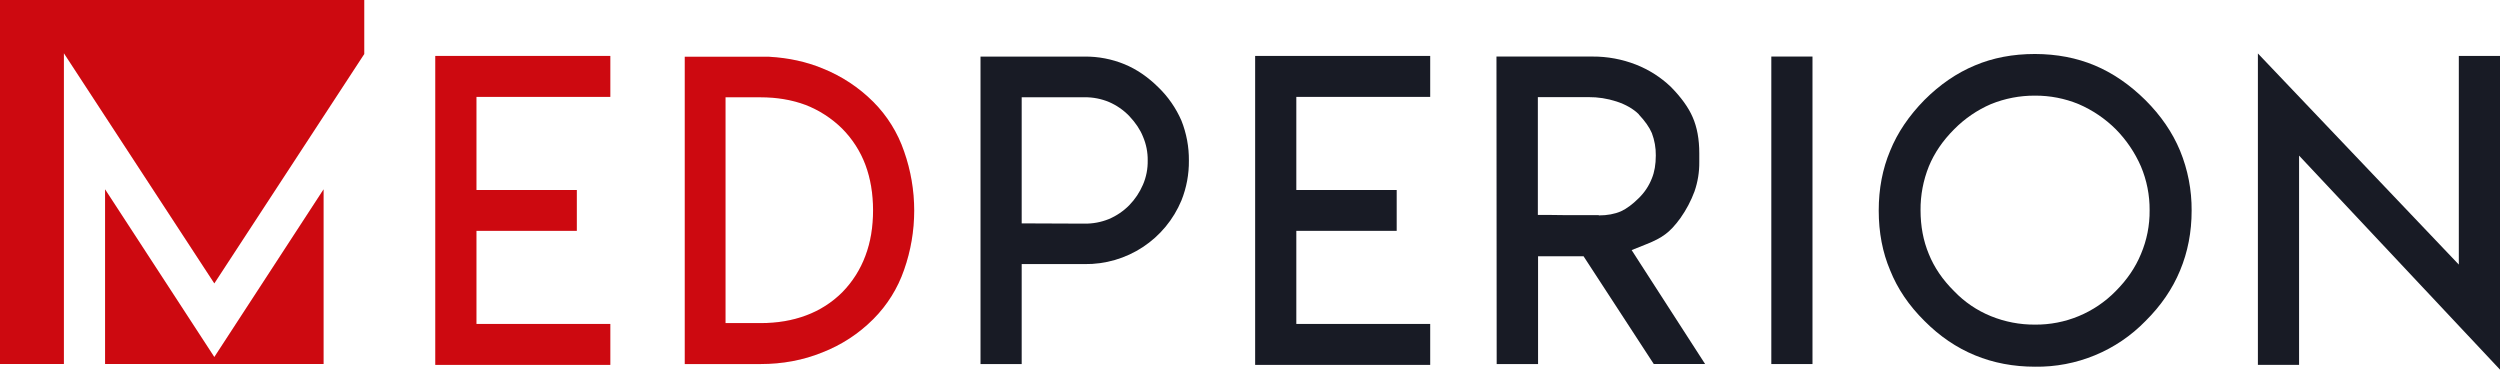 <?xml version="1.0" encoding="UTF-8"?>
<svg xmlns="http://www.w3.org/2000/svg" width="210" height="32" viewBox="0 0 210 32" fill="none">
  <path d="M5.367 4.473L18.003 23.805L30.597 4.538V0H0V30.577H5.367V4.473Z" fill="#D20A11"></path>
  <path d="M5.367 4.473L18.003 23.805L30.597 4.538V0H0V30.577H5.367V4.473Z" fill="#A8080E" fill-opacity="0.1"></path>
  <path d="M8.826 15.902V30.576H27.181V15.902L18.003 29.989L8.826 15.902Z" fill="#D20A11"></path>
  <path d="M8.826 15.902V30.576H27.181V15.902L18.003 29.989L8.826 15.902Z" fill="#A8080E" fill-opacity="0.1"></path>
  <path d="M51.267 4.698V8.139H40.022V15.96H48.453V19.391H40.022V27.211H51.267V30.651H36.563V4.698H51.267Z" fill="#D20A11"></path>
  <path d="M51.267 4.698V8.139H40.022V15.96H48.453V19.391H40.022V27.211H51.267V30.651H36.563V4.698H51.267Z" fill="#A8080E" fill-opacity="0.1"></path>
  <path d="M64.612 4.768C66.234 4.86 67.724 5.185 69.079 5.741C70.681 6.379 72.136 7.336 73.355 8.554L73.373 8.572C74.532 9.74 75.41 11.157 75.942 12.714C77.077 15.935 77.077 19.447 75.942 22.668C75.407 24.219 74.527 25.629 73.37 26.792L73.352 26.81C72.136 28.028 70.68 28.979 69.076 29.603C67.478 30.253 65.747 30.579 63.884 30.58H57.52V4.768H64.612ZM63.916 27.14C65.295 27.14 66.558 26.926 67.706 26.497C68.85 26.076 69.889 25.412 70.751 24.552C71.61 23.676 72.274 22.628 72.698 21.478C73.126 20.343 73.34 19.069 73.337 17.656C73.337 16.267 73.124 14.999 72.698 13.852C72.269 12.705 71.599 11.662 70.734 10.795C69.859 9.934 68.818 9.261 67.674 8.815C66.527 8.386 65.258 8.172 63.868 8.172H60.944V27.14H63.916Z" fill="#D20A11"></path>
  <path d="M64.612 4.768C66.234 4.86 67.724 5.185 69.079 5.741C70.681 6.379 72.136 7.336 73.355 8.554L73.373 8.572C74.532 9.74 75.41 11.157 75.942 12.714C77.077 15.935 77.077 19.447 75.942 22.668C75.407 24.219 74.527 25.629 73.37 26.792L73.352 26.81C72.136 28.028 70.68 28.979 69.076 29.603C67.478 30.253 65.747 30.579 63.884 30.58H57.52V4.768H64.612ZM63.916 27.14C65.295 27.14 66.558 26.926 67.706 26.497C68.85 26.076 69.889 25.412 70.751 24.552C71.61 23.676 72.274 22.628 72.698 21.478C73.126 20.343 73.34 19.069 73.337 17.656C73.337 16.267 73.124 14.999 72.698 13.852C72.269 12.705 71.599 11.662 70.734 10.795C69.859 9.934 68.818 9.261 67.674 8.815C66.527 8.386 65.258 8.172 63.868 8.172H60.944V27.14H63.916Z" fill="#A8080E" fill-opacity="0.1"></path>
  <path d="M82.363 23.267V4.753H91.106C92.256 4.741 93.397 4.96 94.46 5.397C95.468 5.813 96.413 6.456 97.293 7.325C98.121 8.124 98.782 9.079 99.241 10.134C99.665 11.2 99.877 12.339 99.867 13.486C99.879 14.633 99.667 15.772 99.241 16.837C98.575 18.439 97.445 19.805 95.994 20.758C94.544 21.711 92.841 22.208 91.106 22.184H85.822V30.58H82.363V23.267ZM85.822 18.768H86.899L91.106 18.785C91.803 18.794 92.494 18.664 93.14 18.403C93.785 18.131 94.369 17.734 94.861 17.236C95.344 16.738 95.733 16.155 96.007 15.517C96.284 14.876 96.42 14.182 96.407 13.484C96.417 12.792 96.281 12.105 96.007 11.469C95.776 10.89 95.394 10.317 94.861 9.75C94.377 9.247 93.798 8.846 93.157 8.569C92.508 8.298 91.81 8.162 91.106 8.17H85.822V18.768Z" fill="#181B25"></path>
  <path d="M120.137 4.698V8.139H108.891V15.96H117.322V19.391H108.891V27.211H120.137V30.651H105.432V4.698H120.137Z" fill="#181B25"></path>
  <path d="M125.703 4.75H133.768C135.017 4.742 136.256 4.972 137.419 5.426C138.503 5.851 139.495 6.482 140.339 7.284C141.219 8.177 141.833 9.028 142.181 9.838C142.554 10.683 142.74 11.696 142.74 12.877V13.607C142.749 14.446 142.614 15.28 142.341 16.073C142.046 16.869 141.649 17.622 141.159 18.314C140.707 18.94 140.278 19.397 139.873 19.687C139.491 19.977 138.958 20.255 138.275 20.521L137.058 21.007L137.772 22.118L143.229 30.577H138.917L133.021 21.529H129.197V30.579H125.721L125.703 4.75ZM134.29 18.076L134.307 18.094C135.014 18.094 135.634 17.978 136.167 17.747C136.643 17.526 137.135 17.162 137.645 16.653C138.132 16.184 138.511 15.615 138.757 14.985C138.977 14.453 139.088 13.81 139.088 13.057C139.095 12.416 138.983 11.78 138.757 11.181C138.549 10.694 138.184 10.173 137.662 9.618V9.6C137.187 9.137 136.561 8.778 135.785 8.524C135.022 8.275 134.224 8.152 133.421 8.158H129.18V18.056H130.257L131.561 18.072H134.29V18.076Z" fill="#181B25"></path>
  <path d="M148.791 4.75H152.249V30.58H148.791V4.75Z" fill="#181B25"></path>
  <path d="M175.962 5.498C177.48 6.136 178.899 7.109 180.221 8.416C181.519 9.712 182.486 11.125 183.123 12.654C183.779 14.252 184.11 15.965 184.097 17.692C184.097 19.498 183.772 21.177 183.123 22.729C182.485 24.269 181.517 25.682 180.221 26.967C179.017 28.204 177.572 29.183 175.976 29.842C174.38 30.502 172.666 30.829 170.939 30.803C169.129 30.803 167.449 30.484 165.898 29.845C164.347 29.207 162.933 28.246 161.657 26.962C160.347 25.666 159.386 24.247 158.772 22.706C158.133 21.201 157.813 19.528 157.813 17.687C157.813 15.857 158.133 14.184 158.772 12.667C159.386 11.15 160.348 9.726 161.657 8.394C162.955 7.097 164.368 6.13 165.898 5.493C167.405 4.855 169.085 4.535 170.939 4.535C172.769 4.54 174.443 4.861 175.962 5.498ZM167.236 8.746C166.078 9.247 165.028 9.967 164.143 10.865C163.192 11.815 162.486 12.852 162.022 13.977C161.552 15.148 161.315 16.399 161.326 17.66C161.326 19.003 161.558 20.231 162.022 21.343C162.474 22.465 163.181 23.503 164.143 24.455C165.013 25.366 166.068 26.083 167.236 26.557C168.412 27.035 169.67 27.277 170.939 27.268C172.2 27.28 173.451 27.036 174.616 26.553C175.781 26.069 176.836 25.356 177.718 24.455C178.668 23.505 179.375 22.468 179.838 21.343C180.333 20.179 180.582 18.925 180.568 17.66C180.577 16.396 180.329 15.143 179.838 13.977C179.333 12.82 178.62 11.765 177.735 10.865C176.835 9.968 175.773 9.249 174.606 8.746C173.443 8.268 172.197 8.026 170.939 8.034C169.67 8.026 168.412 8.268 167.236 8.746Z" fill="#181B25"></path>
  <path d="M206.541 22.225V4.699H210V31.048L193.122 13.071V30.649H189.663V4.49L206.541 22.225Z" fill="#181B25"></path>
</svg>
